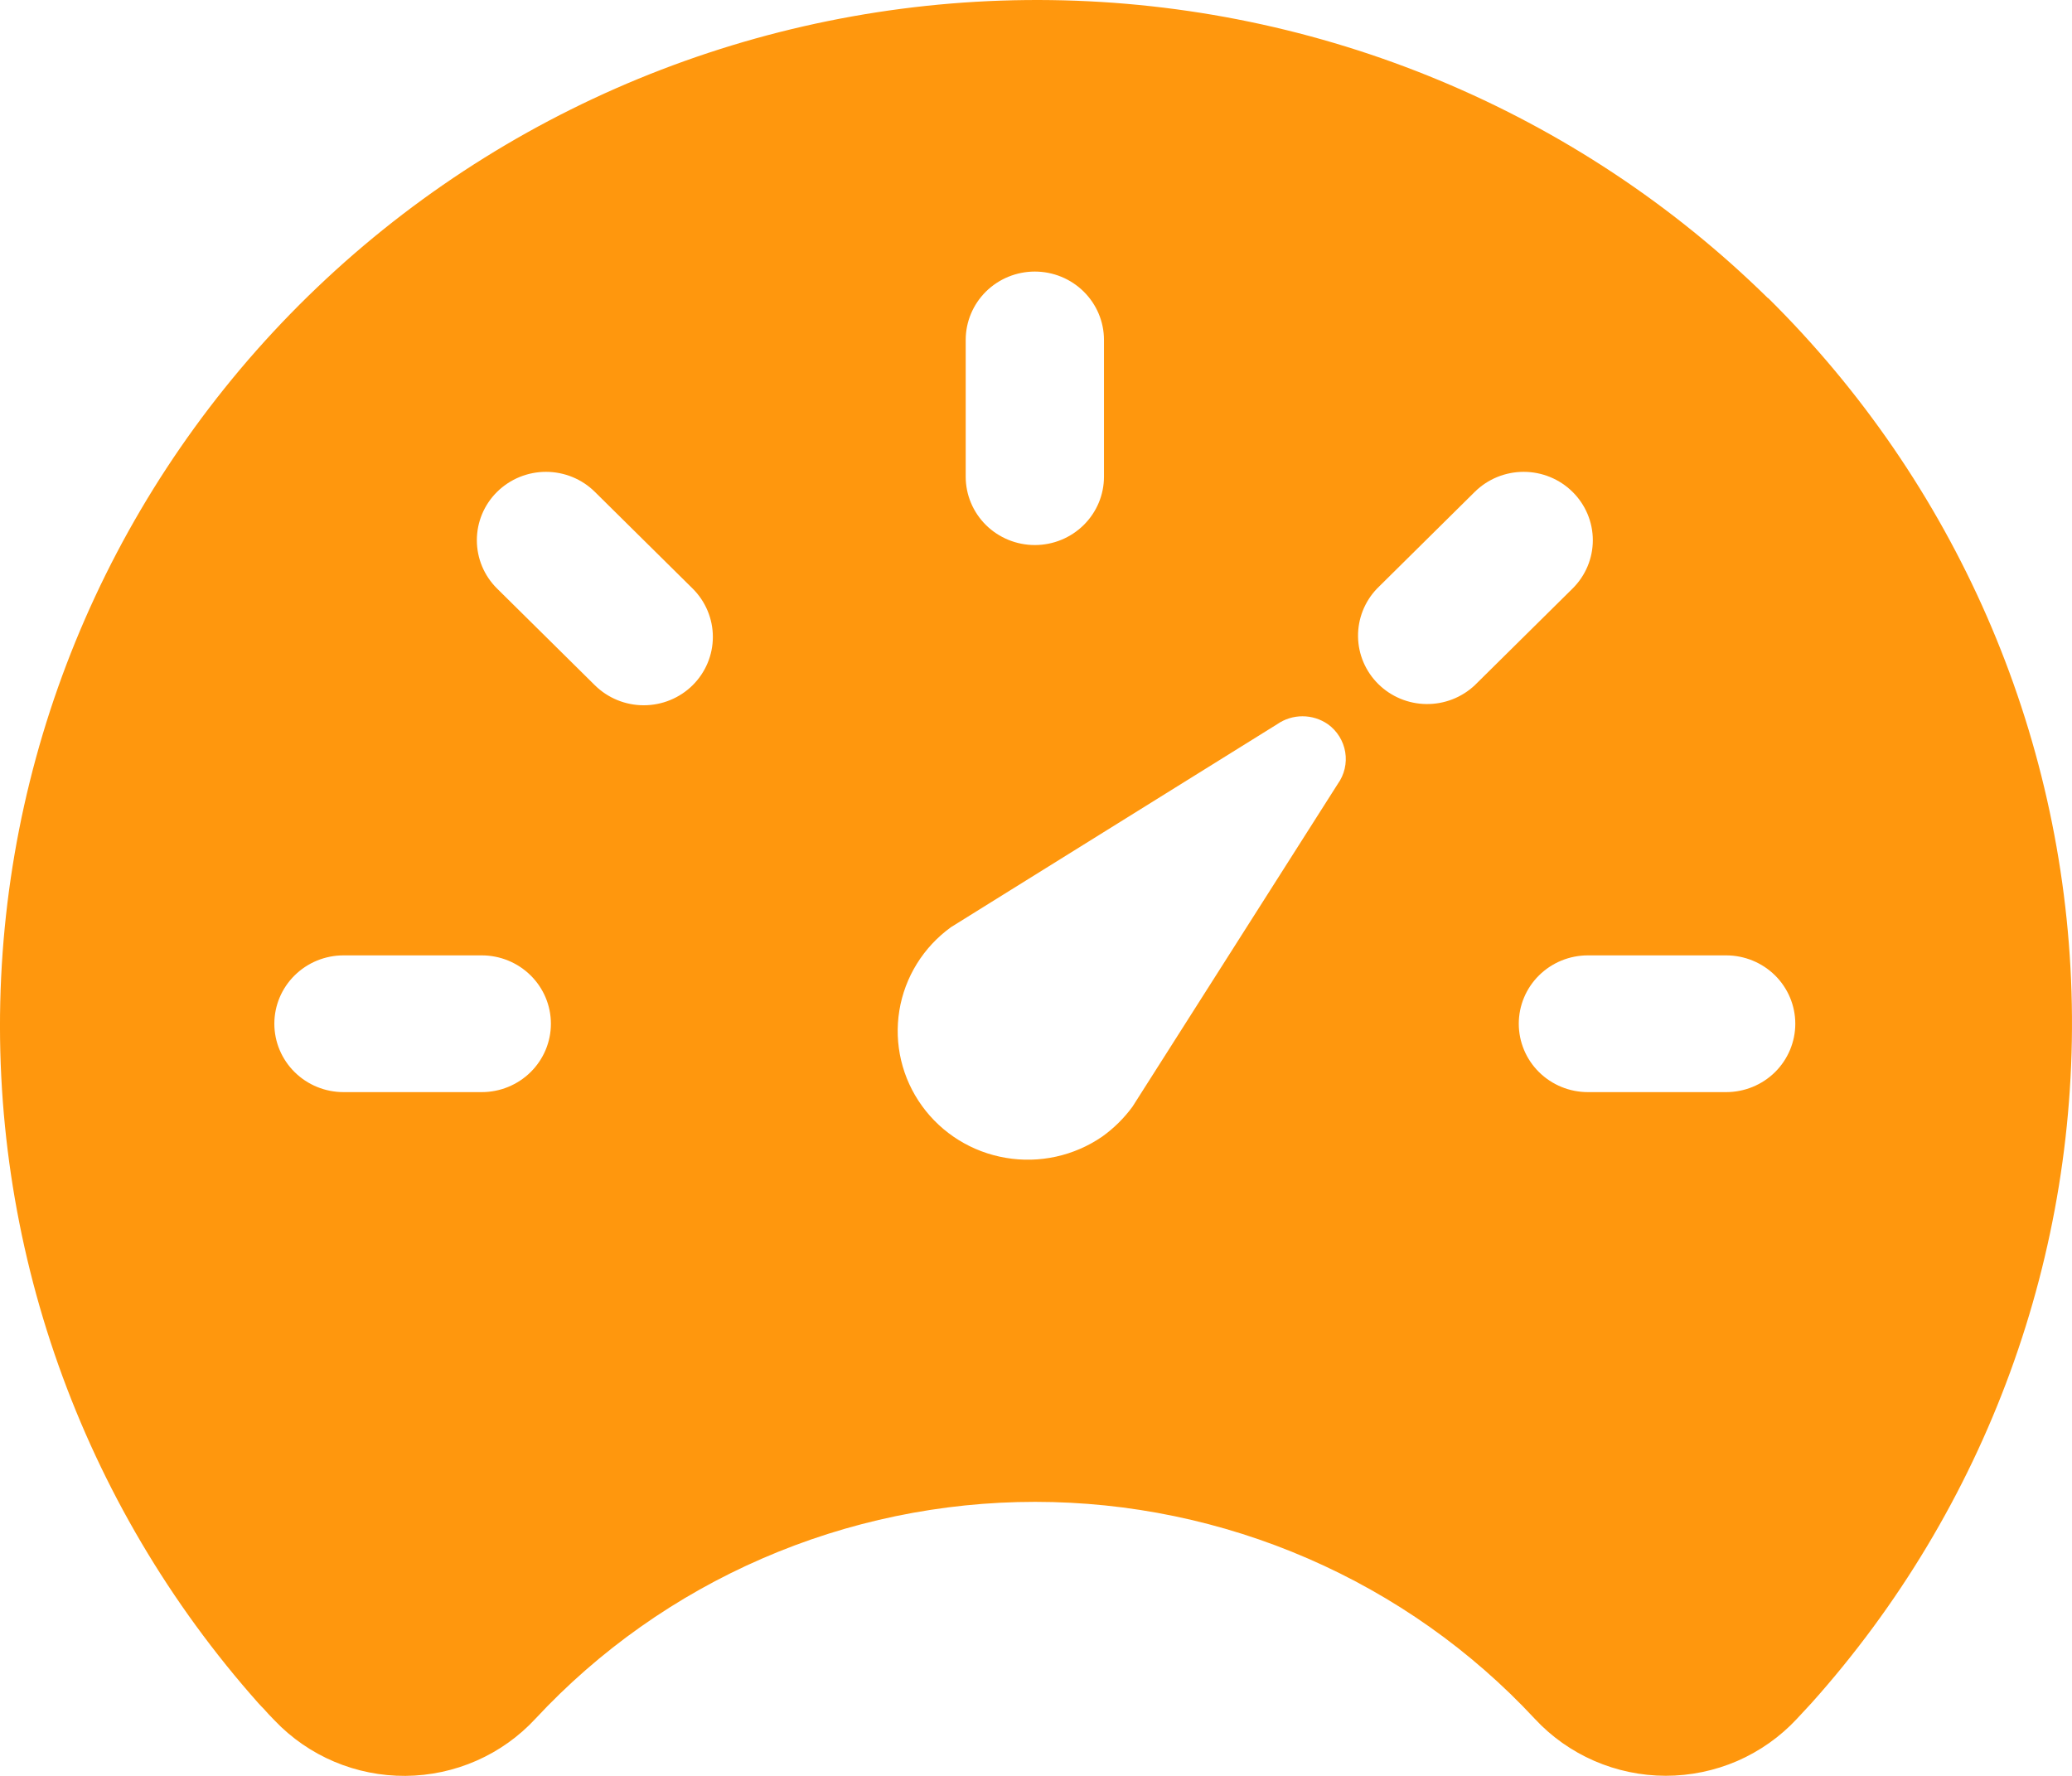 <svg width="42" height="36" viewBox="0 0 42 36" fill="none" xmlns="http://www.w3.org/2000/svg">
<path id="Vector" d="M35.839 6.046C31.972 2.243 26.761 0.076 21.308 0.002C15.856 -0.072 10.587 1.953 6.616 5.65C2.644 9.346 0.28 14.425 0.023 19.814C-0.233 25.202 1.637 30.478 5.239 34.528L5.255 34.545C5.284 34.576 5.311 34.607 5.342 34.636C5.407 34.709 5.481 34.791 5.567 34.877C5.908 35.235 6.319 35.519 6.775 35.712C7.231 35.905 7.723 36.003 8.219 36C8.715 35.996 9.205 35.892 9.659 35.692C10.112 35.493 10.519 35.203 10.854 34.841C12.143 33.455 13.709 32.349 15.452 31.593C17.195 30.836 19.078 30.445 20.982 30.445C22.885 30.445 24.768 30.836 26.511 31.593C28.254 32.349 29.82 33.455 31.109 34.841C31.446 35.205 31.857 35.496 32.314 35.695C32.771 35.894 33.264 35.997 33.764 35.998C34.263 35.998 34.757 35.896 35.215 35.698C35.672 35.499 36.083 35.209 36.421 34.846L36.702 34.543L36.718 34.526C40.267 30.561 42.153 25.406 41.99 20.112C41.828 14.819 39.628 9.787 35.842 6.043L35.839 6.046ZM19.575 6.891C19.575 6.523 19.723 6.171 19.985 5.911C20.248 5.651 20.605 5.505 20.976 5.505C21.348 5.505 21.704 5.651 21.967 5.911C22.23 6.171 22.378 6.523 22.378 6.891V9.663C22.378 10.031 22.23 10.383 21.967 10.643C21.704 10.903 21.348 11.049 20.976 11.049C20.605 11.049 20.248 10.903 19.985 10.643C19.723 10.383 19.575 10.031 19.575 9.663V6.891ZM9.765 22.139H6.963C6.591 22.139 6.235 21.993 5.972 21.733C5.709 21.473 5.561 21.12 5.561 20.753C5.561 20.385 5.709 20.033 5.972 19.773C6.235 19.513 6.591 19.367 6.963 19.367H9.765C10.137 19.367 10.493 19.513 10.756 19.773C11.019 20.033 11.167 20.385 11.167 20.753C11.167 21.12 11.019 21.473 10.756 21.733C10.493 21.993 10.137 22.139 9.765 22.139ZM14.04 13.891C13.777 14.151 13.421 14.297 13.049 14.297C12.677 14.297 12.321 14.151 12.058 13.891L10.076 11.931C9.813 11.671 9.666 11.319 9.666 10.951C9.666 10.583 9.813 10.231 10.076 9.971C10.339 9.711 10.696 9.565 11.067 9.565C11.439 9.565 11.796 9.711 12.058 9.971L14.04 11.931C14.302 12.191 14.45 12.544 14.45 12.911C14.45 13.279 14.302 13.631 14.04 13.891ZM27.116 15.893L22.956 22.434C22.785 22.667 22.578 22.872 22.343 23.04C21.773 23.433 21.07 23.588 20.386 23.471C19.701 23.355 19.091 22.976 18.688 22.417C18.284 21.858 18.12 21.164 18.23 20.486C18.34 19.808 18.717 19.2 19.277 18.795L25.89 14.68C26.04 14.576 26.219 14.52 26.402 14.52C26.585 14.52 26.764 14.576 26.915 14.68C27.103 14.814 27.23 15.018 27.268 15.245C27.306 15.472 27.251 15.705 27.116 15.893ZM29.894 13.891C29.629 14.14 29.276 14.277 28.911 14.272C28.546 14.268 28.196 14.122 27.938 13.866C27.68 13.611 27.532 13.265 27.528 12.904C27.523 12.543 27.661 12.194 27.913 11.931L29.894 9.971C30.157 9.711 30.513 9.565 30.885 9.565C31.257 9.565 31.613 9.711 31.876 9.971C32.139 10.231 32.287 10.583 32.287 10.951C32.287 11.319 32.139 11.671 31.876 11.931L29.894 13.891ZM34.99 22.139H32.187C31.815 22.139 31.459 21.993 31.196 21.733C30.933 21.473 30.786 21.12 30.786 20.753C30.786 20.385 30.933 20.033 31.196 19.773C31.459 19.513 31.815 19.367 32.187 19.367H34.99C35.361 19.367 35.718 19.513 35.981 19.773C36.243 20.033 36.391 20.385 36.391 20.753C36.391 21.12 36.243 21.473 35.981 21.733C35.718 21.993 35.361 22.139 34.99 22.139Z" fill="#FF970D"/>
</svg>
